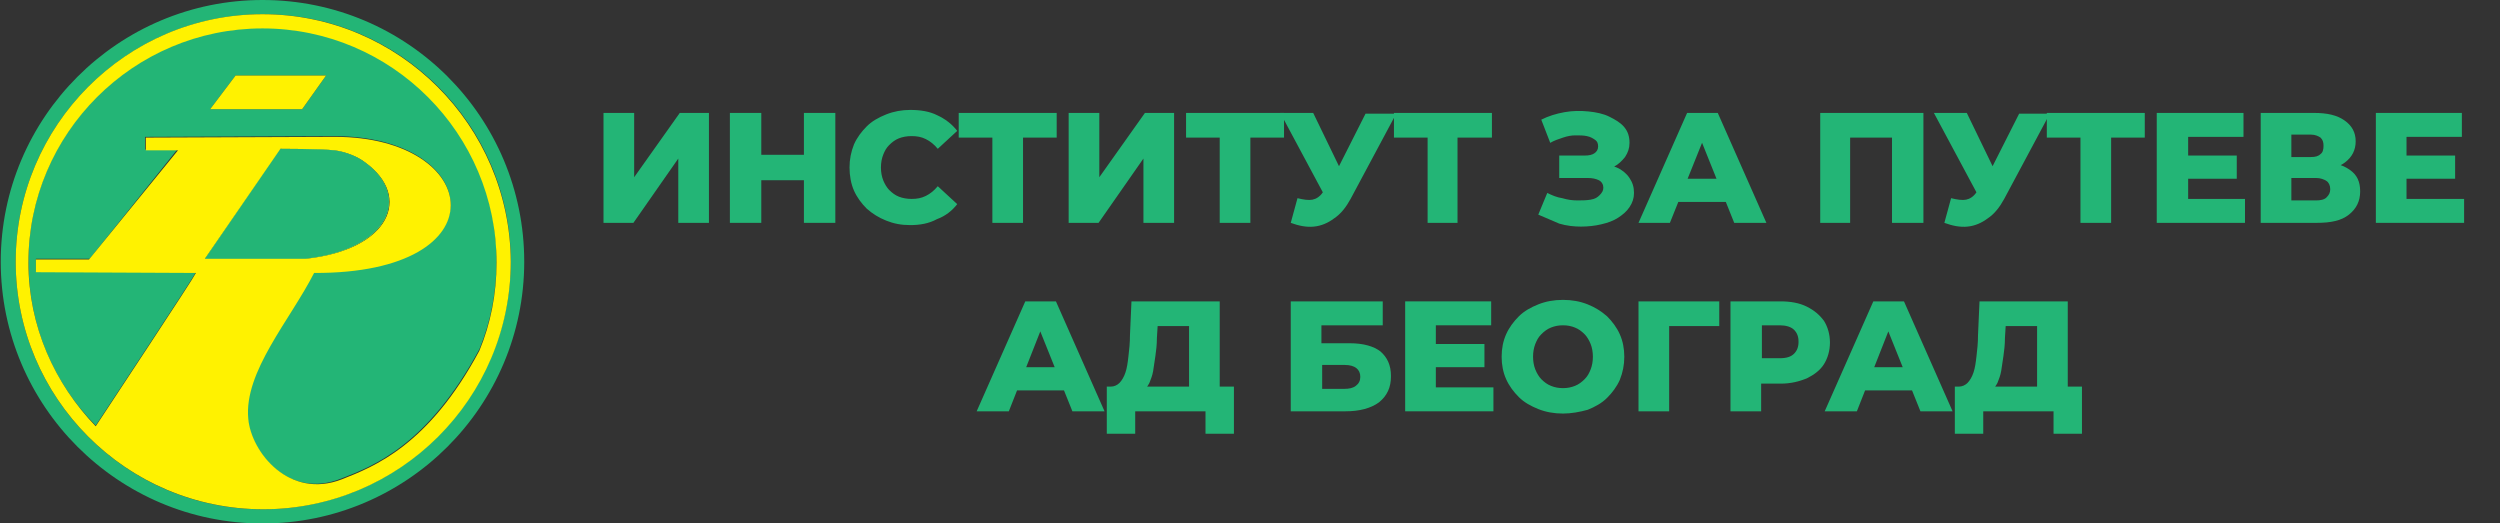 <svg xmlns="http://www.w3.org/2000/svg" xmlns:xlink="http://www.w3.org/1999/xlink" id="Layer_1" x="0px" y="0px" viewBox="0 0 334.3 70" style="enable-background:new 0 0 334.3 70;" xml:space="preserve"><rect x="0" y="0" width="334.3" height="70" fill="#333333" stroke="none"/><style type="text/css">	.st0{fill:#3C8476;}	.st1{fill:#FFF200;}	.st2{fill:#23B576;}</style><g>	<g>		<path class="st2" d="M80.7,29.8V15.1h4.1v8.6l6.1-8.6h3.9v14.7h-4.1v-8.6l-6,8.6H80.7z"></path>		<path class="st2" d="M101.8,29.8h-4.2V15.1h4.2V29.8z M107.8,24.1h-6.3v-3.4h6.3V24.1z M107.5,15.1h4.2v14.7h-4.2V15.1z"></path>		<path class="st2" d="M121.7,30.1c-1.2,0-2.2-0.2-3.2-0.6c-1-0.4-1.8-0.9-2.6-1.6c-0.7-0.7-1.3-1.5-1.7-2.4c-0.4-0.9-0.6-2-0.6-3.1   s0.2-2.1,0.6-3.1c0.4-0.9,1-1.7,1.7-2.4c0.7-0.7,1.6-1.2,2.6-1.6s2.1-0.6,3.2-0.6c1.4,0,2.6,0.2,3.6,0.7c1.1,0.5,2,1.2,2.7,2.1   l-2.6,2.4c-0.5-0.6-1-1-1.6-1.3s-1.2-0.4-1.9-0.4c-0.6,0-1.2,0.1-1.7,0.3s-0.9,0.5-1.3,0.9c-0.4,0.4-0.6,0.8-0.8,1.3   c-0.2,0.5-0.3,1.1-0.3,1.7c0,0.6,0.1,1.2,0.3,1.7s0.5,1,0.8,1.3c0.4,0.4,0.8,0.7,1.3,0.9c0.5,0.2,1.1,0.3,1.7,0.3   c0.7,0,1.3-0.1,1.9-0.4s1.1-0.7,1.6-1.3l2.6,2.4c-0.7,0.9-1.6,1.6-2.7,2C124.2,29.9,123,30.1,121.7,30.1z"></path>		<path class="st2" d="M132.7,29.8V17.5l0.9,0.9h-5.4v-3.3h13.1v3.3h-5.4l0.9-0.9v12.3H132.7z"></path>		<path class="st2" d="M142.9,29.8V15.1h4.1v8.6l6.1-8.6h3.9v14.7h-4.1v-8.6l-6,8.6H142.9z"></path>		<path class="st2" d="M163.1,29.8V17.5l0.9,0.9h-5.4v-3.3h13.1v3.3h-5.4l0.9-0.9v12.3H163.1z"></path>		<path class="st2" d="M177.9,27.6l-6.7-12.5h4.4l4.6,9.5L177.9,27.6z M173.5,26.5c0.8,0.2,1.5,0.3,2,0.2s1-0.4,1.4-1l0.7-1l0.4-0.4   l4.6-9.1h4.1l-6.1,11.4c-0.6,1.1-1.3,2-2.2,2.6c-0.8,0.6-1.7,1-2.7,1.1s-2-0.1-3.1-0.5L173.5,26.5z"></path>		<path class="st2" d="M190.9,29.8V17.5l0.9,0.9h-5.4v-3.3h13.1v3.3H194l0.9-0.9v12.3H190.9z"></path>		<path class="st2" d="M205.7,28.7l1.2-2.9c0.6,0.3,1.3,0.6,2,0.7c0.7,0.2,1.3,0.3,2,0.3c0.6,0,1.2,0,1.8-0.1s0.9-0.3,1.2-0.6   c0.3-0.3,0.5-0.6,0.5-1c0-0.4-0.2-0.8-0.6-1c-0.4-0.2-0.9-0.3-1.5-0.3h-3.8v-3h3.4c0.6,0,1-0.1,1.3-0.3c0.3-0.2,0.5-0.5,0.5-0.9   c0-0.4-0.1-0.7-0.4-0.9c-0.3-0.2-0.6-0.4-1.1-0.5c-0.4-0.1-1-0.1-1.5-0.1c-0.6,0-1.1,0.1-1.7,0.3c-0.6,0.2-1.2,0.4-1.7,0.7   l-1.2-3.1c1-0.5,2-0.8,3.1-1s2.2-0.2,3.2-0.1c1,0.1,2,0.3,2.8,0.7c0.8,0.4,1.5,0.8,2,1.4c0.5,0.6,0.7,1.3,0.7,2.1   c0,0.7-0.2,1.3-0.6,1.9c-0.4,0.5-0.9,1-1.5,1.3c-0.6,0.3-1.4,0.5-2.2,0.5l0.1-0.9c1,0,1.8,0.2,2.5,0.5s1.3,0.8,1.7,1.4   s0.6,1.2,0.6,2c0,0.7-0.2,1.3-0.6,1.9c-0.4,0.6-0.9,1-1.5,1.4s-1.4,0.7-2.3,0.9c-0.8,0.2-1.8,0.3-2.7,0.3s-1.9-0.1-2.9-0.4   C207.6,29.5,206.6,29.1,205.7,28.7z"></path>		<path class="st2" d="M219.1,29.8l6.5-14.7h4.1l6.5,14.7h-4.3l-5.1-12.7h1.6l-5.1,12.7H219.1z M222.6,27l1.1-3.1h7.2l1.1,3.1H222.6   z"></path>		<path class="st2" d="M243.4,29.8V15.1h13.8v14.7H253V17.5l0.9,0.9h-7.4l0.9-0.9v12.3H243.4z"></path>		<path class="st2" d="M265.3,27.6l-6.7-12.5h4.4l4.6,9.5L265.3,27.6z M260.9,26.5c0.8,0.2,1.5,0.3,2,0.2s1-0.4,1.4-1l0.7-1l0.4-0.4   l4.6-9.1h4.1l-6.1,11.4c-0.6,1.1-1.3,2-2.2,2.6c-0.8,0.6-1.7,1-2.7,1.1s-2-0.1-3.1-0.5L260.9,26.5z"></path>		<path class="st2" d="M278.2,29.8V17.5l0.9,0.9h-5.4v-3.3h13.1v3.3h-5.4l0.9-0.9v12.3H278.2z"></path>		<path class="st2" d="M292.5,26.6h7.7v3.2h-11.8V15.1H300v3.2h-7.4V26.6z M292.3,20.8h6.8v3.1h-6.8V20.8z"></path>		<path class="st2" d="M302.3,29.8V15.1h7.1c1.8,0,3.1,0.3,4.1,1s1.5,1.6,1.5,2.8c0,1.2-0.5,2.1-1.4,2.8s-2.1,1-3.7,1l0.4-1   c1.7,0,2.9,0.3,3.9,1s1.4,1.6,1.4,2.9c0,1.3-0.5,2.3-1.5,3.1c-1,0.8-2.4,1.1-4.3,1.1H302.3z M306.4,21h2.6c0.6,0,1-0.1,1.3-0.4   c0.3-0.2,0.4-0.6,0.4-1.1c0-0.5-0.1-0.8-0.4-1.1c-0.3-0.2-0.7-0.4-1.3-0.4h-2.6V21z M306.4,26.8h3.3c0.6,0,1.1-0.1,1.4-0.4   c0.3-0.3,0.5-0.6,0.5-1.1s-0.2-0.9-0.5-1.1c-0.3-0.2-0.8-0.4-1.4-0.4h-3.3V26.8z"></path>		<path class="st2" d="M321.8,26.6h7.7v3.2h-11.8V15.1h11.5v3.2h-7.4V26.6z M321.5,20.8h6.8v3.1h-6.8V20.8z"></path>		<path class="st2" d="M130.6,55l6.5-14.7h4.1l6.5,14.7h-4.3l-5.1-12.7h1.6L134.9,55H130.6z M134.2,52.2l1.1-3.1h7.2l1.1,3.1H134.2z   "></path>		<path class="st2" d="M148,58v-6.3h17V58h-3.8v-3h-9.4v3H148z M159,53.2v-9.6h-4.2l-0.1,1.6c0,0.9-0.1,1.7-0.2,2.4s-0.2,1.4-0.3,2   s-0.3,1.1-0.5,1.6c-0.2,0.4-0.5,0.8-0.8,1l-4.4-0.5c0.5,0,0.9-0.2,1.2-0.5c0.3-0.3,0.6-0.8,0.8-1.4c0.2-0.6,0.3-1.3,0.4-2.2   c0.1-0.8,0.2-1.8,0.2-2.8l0.2-4.5h11.8v12.9H159z"></path>		<path class="st2" d="M172.6,55V40.3h12.3v3.2h-8.2v2.4h3.8c1.8,0,3.2,0.4,4.1,1.1c0.9,0.8,1.4,1.8,1.4,3.3c0,1.5-0.5,2.6-1.6,3.5   c-1.1,0.8-2.6,1.2-4.5,1.2H172.6z M176.7,52h3c0.7,0,1.2-0.1,1.6-0.4c0.4-0.3,0.6-0.7,0.6-1.2c0-1-0.7-1.6-2.1-1.6h-3V52z"></path>		<path class="st2" d="M192,51.8h7.7V55h-11.8V40.3h11.5v3.2H192V51.8z M191.7,46h6.8v3.1h-6.8V46z"></path>		<path class="st2" d="M209,55.3c-1.2,0-2.3-0.2-3.3-0.6c-1-0.4-1.9-0.9-2.6-1.6c-0.7-0.7-1.3-1.5-1.7-2.4c-0.4-0.9-0.6-1.9-0.6-3   c0-1.1,0.2-2.1,0.6-3c0.4-0.9,1-1.7,1.7-2.4c0.7-0.7,1.6-1.2,2.6-1.6s2.1-0.6,3.3-0.6c1.2,0,2.3,0.2,3.3,0.6   c1,0.4,1.8,0.9,2.6,1.6c0.7,0.7,1.3,1.5,1.7,2.4c0.4,0.9,0.6,1.9,0.6,3c0,1.1-0.2,2.1-0.6,3.1c-0.4,0.9-1,1.7-1.7,2.4   c-0.7,0.7-1.6,1.2-2.6,1.6C211.2,55.1,210.1,55.3,209,55.3z M209,51.9c0.6,0,1.1-0.1,1.6-0.3c0.5-0.2,0.9-0.5,1.3-0.9   c0.4-0.4,0.6-0.8,0.8-1.3c0.2-0.5,0.3-1.1,0.3-1.7c0-0.6-0.1-1.2-0.3-1.7c-0.2-0.5-0.5-1-0.8-1.3c-0.4-0.4-0.8-0.7-1.3-0.9   c-0.5-0.2-1-0.3-1.6-0.3c-0.6,0-1.1,0.1-1.6,0.3c-0.5,0.2-0.9,0.5-1.3,0.9s-0.6,0.8-0.8,1.3c-0.2,0.5-0.3,1.1-0.3,1.7   c0,0.6,0.1,1.2,0.3,1.7s0.5,1,0.8,1.3c0.4,0.4,0.8,0.7,1.3,0.9C207.9,51.8,208.4,51.9,209,51.9z"></path>		<path class="st2" d="M219.1,55V40.3h10.8l0,3.3h-7.6l0.9-0.9V55H219.1z"></path>		<path class="st2" d="M231.4,55V40.3h6.7c1.3,0,2.5,0.2,3.5,0.7s1.7,1.1,2.3,1.9c0.5,0.8,0.8,1.8,0.8,2.9c0,1.1-0.3,2.1-0.8,2.9   s-1.3,1.4-2.3,1.9c-1,0.4-2.1,0.7-3.5,0.7h-4.4l1.8-1.8V55H231.4z M235.6,49.8l-1.8-1.9h4.2c0.9,0,1.5-0.2,1.9-0.6   c0.4-0.4,0.6-0.9,0.6-1.6c0-0.7-0.2-1.2-0.6-1.6c-0.4-0.4-1.1-0.6-1.9-0.6h-4.2l1.8-1.9V49.8z"></path>		<path class="st2" d="M244,55l6.5-14.7h4.1l6.5,14.7h-4.3l-5.1-12.7h1.6L248.3,55H244z M247.6,52.2l1.1-3.1h7.2l1.1,3.1H247.6z"></path>		<path class="st2" d="M261.4,58v-6.3h17V58h-3.8v-3h-9.4v3H261.4z M272.4,53.2v-9.6h-4.2l-0.1,1.6c0,0.9-0.1,1.7-0.2,2.4   s-0.2,1.4-0.3,2s-0.3,1.1-0.5,1.6c-0.2,0.4-0.5,0.8-0.8,1l-4.4-0.5c0.5,0,0.9-0.2,1.2-0.5c0.3-0.3,0.6-0.8,0.8-1.4   c0.2-0.6,0.3-1.3,0.4-2.2c0.1-0.8,0.2-1.8,0.2-2.8l0.2-4.5h11.8v12.9H272.4z"></path>	</g></g><g>	<path class="st0" d="M40.8,34.6H27.4l10.1-14.7c0,0,5.4,0,7.2,0.2c1.6,0.2,3.2,0.9,4.1,1.6C55.1,26.3,52,33.4,40.8,34.6z"></path>	<path class="st2" d="M35.1,0c-19.3,0-35,15.7-35,35c0,19.3,15.7,35,35,35c19.3,0,35-15.7,35-35C70.1,15.7,54.5,0,35.1,0z   M35.1,68.1C16.9,68.1,2.1,53.2,2.1,35c0-18.2,14.8-33.1,33.1-33.1c18.2,0,33.1,14.8,33.1,33.1C68.2,53.2,53.4,68.1,35.1,68.1z"></path>	<path class="st2" d="M35.1,3.7C17.9,3.7,3.8,17.7,3.8,35c0,8.5,3.4,16.3,9,21.9c1.5-2.3,13.1-19.8,13.4-20.5L4.8,36.3v-1.7h7.2  L23.7,20l-4.3,0l0-1.7l25.3-0.1c19.8,0,22.6,18.3-2.8,18.2c-3.3,6.3-9.4,13.2-8.8,19.5c0.4,4.6,5.5,10.9,12.5,8.1  c4.4-1.7,11.6-4.5,18.5-17.3c1.5-3.6,2.3-7.6,2.3-11.8C66.5,17.7,52.4,3.7,35.1,3.7z M40.4,14.6H28.1l3.4-4.5l12.1,0L40.4,14.6z"></path>	<path class="st1" d="M48.7,21.7c-0.9-0.6-2.5-1.4-4.1-1.6c-1.8-0.2-7.2-0.2-7.2-0.2L27.4,34.6h13.4C52,33.4,55.1,26.3,48.7,21.7z"></path>	<path class="st1" d="M35.1,1.9C16.9,1.9,2.1,16.8,2.1,35c0,18.2,14.8,33.1,33.1,33.1c18.2,0,33.1-14.8,33.1-33.1  C68.2,16.8,53.4,1.9,35.1,1.9z M45.7,64.1c-7,2.7-12.1-3.6-12.5-8.1c-0.6-6.3,5.6-13.2,8.8-19.5c25.3,0.1,22.5-18.2,2.8-18.2  l-25.3,0.1l0,1.7l4.3,0L11.9,34.7H4.8v1.7l21.4,0.1c-0.3,0.7-11.9,18.2-13.4,20.5c-5.5-5.7-9-13.4-9-21.9  c0-17.3,14.1-31.3,31.3-31.3c17.3,0,31.3,14.1,31.3,31.3c0,4.2-0.8,8.2-2.3,11.8C57.3,59.6,50,62.4,45.7,64.1z M27.4,34.6  l10.1-14.7c0,0,5.4,0,7.2,0.2c1.6,0.2,3.2,0.9,4.1,1.6c6.4,4.6,3.3,11.7-7.9,12.9H27.4z"></path>	<polygon class="st1" points="43.6,10.1 40.4,14.6 28.1,14.6 31.5,10.1  "></polygon>	<path class="st2" d="M40.8,34.6H27.4l10.1-14.7c0,0,5.4,0,7.2,0.2c1.6,0.2,3.2,0.9,4.1,1.6C55.1,26.3,52,33.4,40.8,34.6z"></path></g></svg>